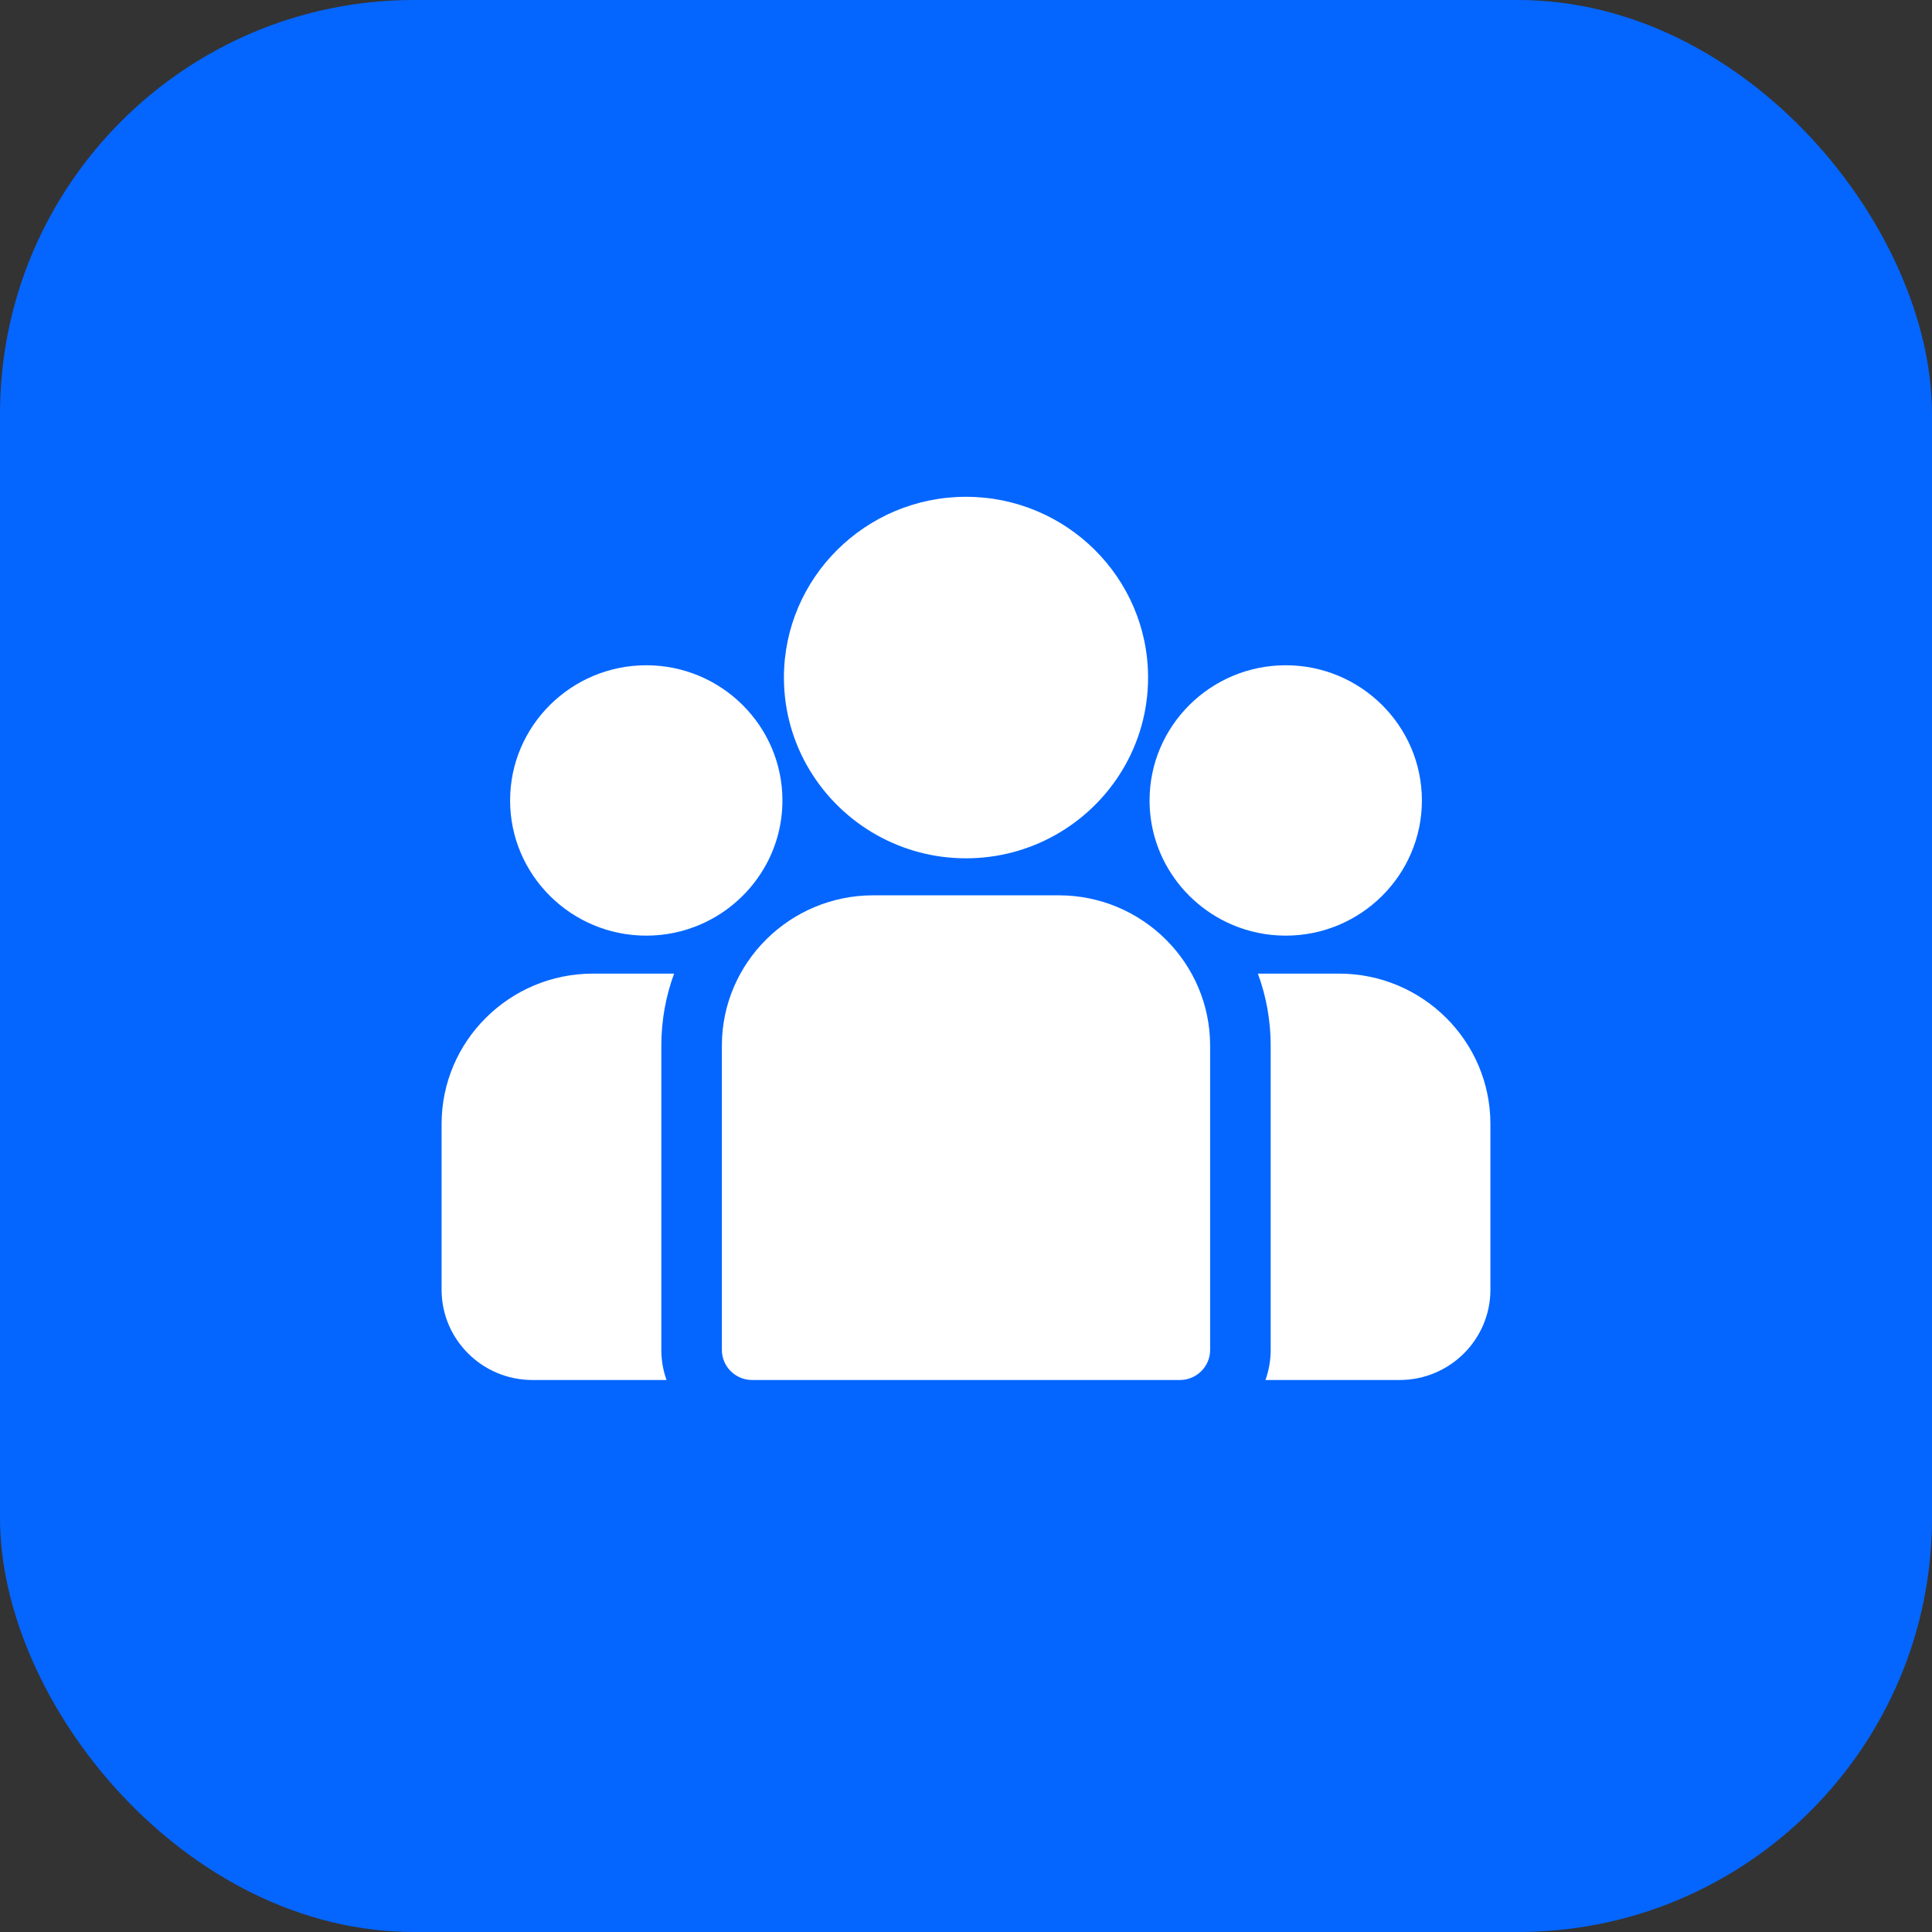 <?xml version="1.0" encoding="UTF-8"?> <svg xmlns="http://www.w3.org/2000/svg" width="70" height="70" viewBox="0 0 70 70" fill="none"><rect x="0" y="0" width="70" height="70" fill="#333333" stroke="none"/> <rect x="70" y="70" width="70" height="70" rx="15" transform="rotate(-180 70 70)" fill="#0466FF"></rect> <path d="M48.515 35.276H45.576C45.875 36.09 46.039 36.969 46.039 37.885V48.911C46.039 49.292 45.972 49.659 45.85 50H50.709C52.524 50 54 48.534 54 46.733V40.722C54 37.719 51.539 35.276 48.515 35.276Z" fill="white"></path> <path d="M23.961 37.885C23.961 36.969 24.125 36.09 24.424 35.276H21.485C18.461 35.276 16 37.719 16 40.722V46.733C16 48.534 17.476 50 19.291 50H24.15C24.028 49.659 23.961 49.293 23.961 48.911V37.885Z" fill="white"></path> <path d="M38.359 32.439H31.641C28.616 32.439 26.155 34.882 26.155 37.885V48.911C26.155 49.512 26.646 50 27.252 50H42.748C43.354 50 43.845 49.512 43.845 48.911V37.885C43.845 34.882 41.384 32.439 38.359 32.439Z" fill="white"></path> <path d="M35 18C31.362 18 28.403 20.938 28.403 24.549C28.403 26.998 29.765 29.138 31.776 30.261C32.73 30.794 33.83 31.098 35 31.098C36.17 31.098 37.27 30.794 38.224 30.261C40.235 29.138 41.597 26.998 41.597 24.549C41.597 20.938 38.638 18 35 18Z" fill="white"></path> <path d="M23.416 24.104C20.695 24.104 18.482 26.301 18.482 29.002C18.482 31.703 20.695 33.9 23.416 33.9C24.106 33.9 24.763 33.758 25.36 33.503C26.392 33.062 27.243 32.281 27.77 31.303C28.139 30.616 28.349 29.833 28.349 29.002C28.349 26.301 26.136 24.104 23.416 24.104Z" fill="white"></path> <path d="M46.584 24.104C43.864 24.104 41.651 26.301 41.651 29.002C41.651 29.833 41.861 30.616 42.23 31.303C42.757 32.281 43.608 33.062 44.64 33.503C45.237 33.758 45.894 33.9 46.584 33.9C49.305 33.9 51.518 31.703 51.518 29.002C51.518 26.301 49.305 24.104 46.584 24.104Z" fill="white"></path> </svg> 